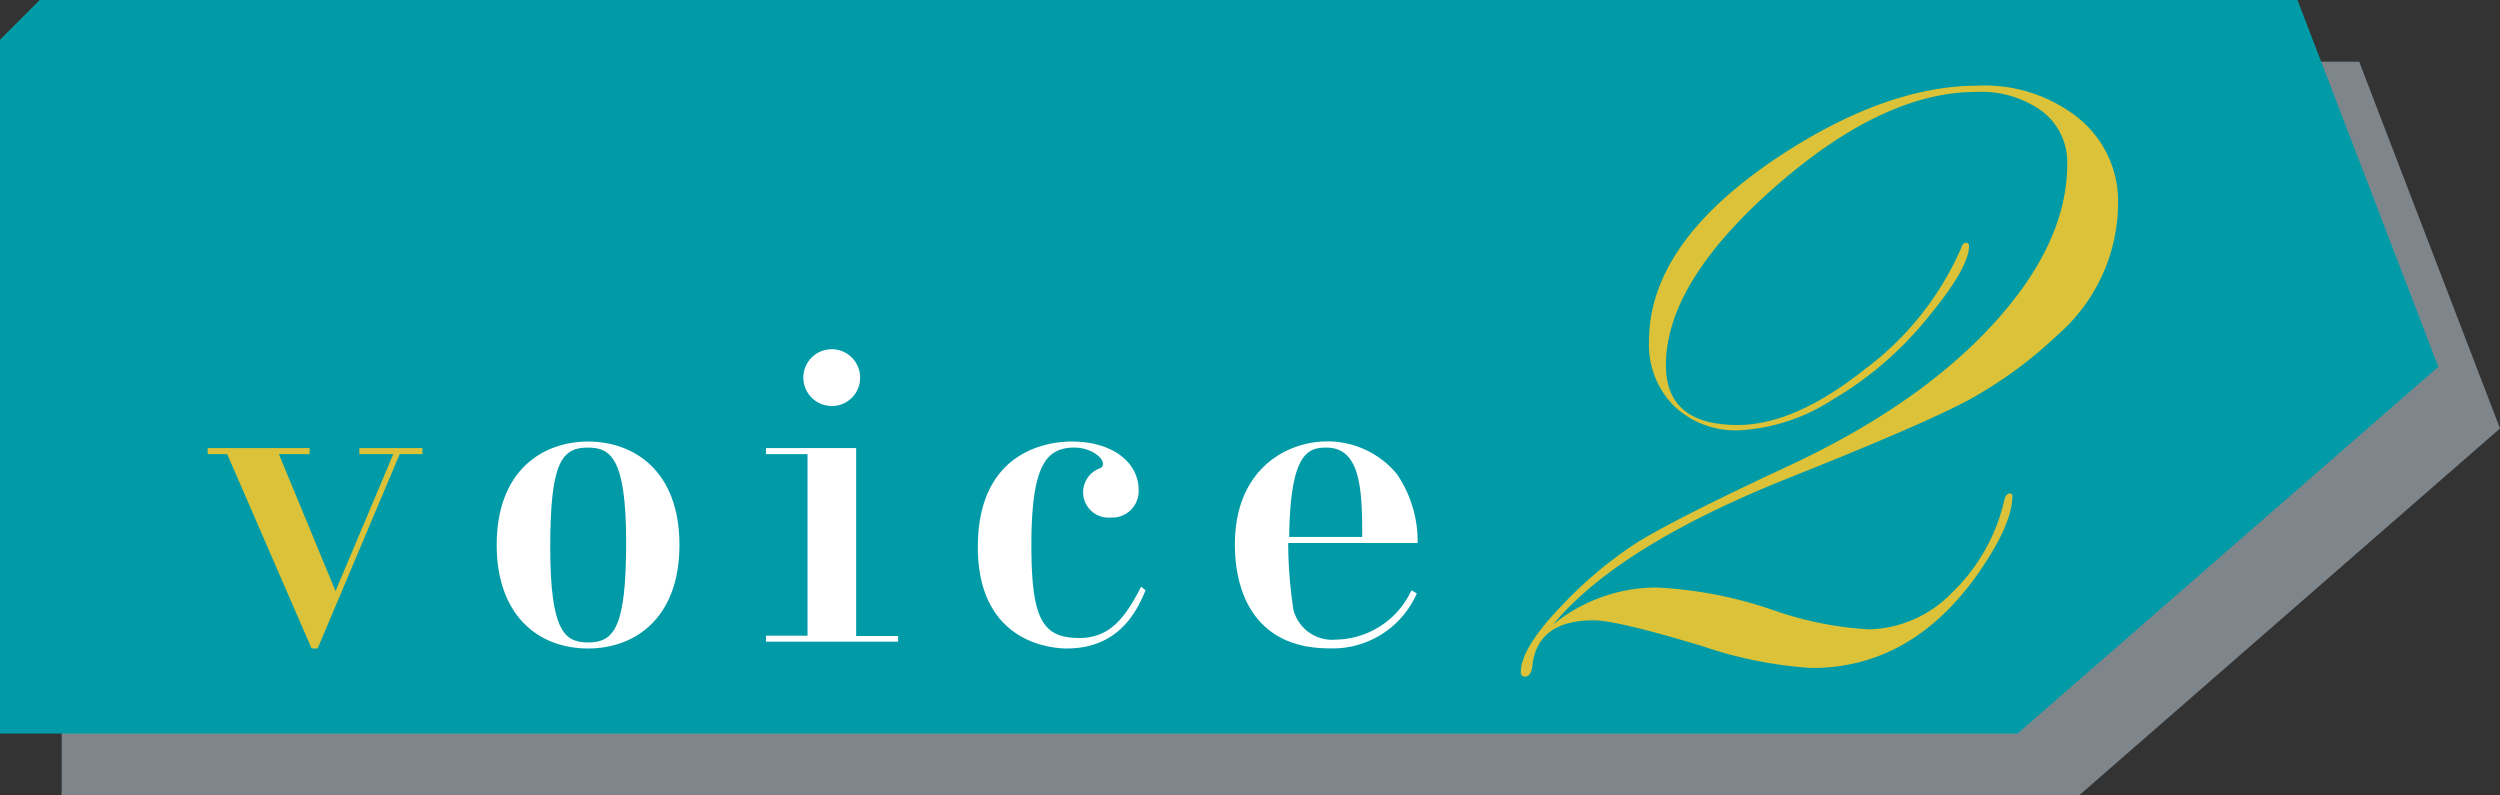 <svg xmlns="http://www.w3.org/2000/svg" viewBox="0 0 202.59 64.44"><rect x="0" y="0" width="202.59" height="64.44" fill="#333333" stroke="none"/><defs><style>.cls-1{isolation:isolate;}.cls-2{opacity:0.75;mix-blend-mode:multiply;}.cls-3{fill:#97a1aa;}.cls-4{fill:#009ba6;}.cls-5{fill:#dbc238;}.cls-6{fill:#fff;}</style></defs><g class="cls-1"><g id="レイヤー_2" data-name="レイヤー 2"><g id="遷移ボタン系"><g class="cls-2"><polygon class="cls-3" points="5 64.44 168.5 64.44 202.59 34.72 191.18 5 8.22 5 5 8.22 5 64.44"/></g><polygon class="cls-4" points="0 59.44 163.5 59.44 197.59 29.72 186.18 0 3.22 0 0 3.22 0 59.44"/><path class="cls-5" d="M25.09,36.31v.49H22.6l4.59,11.1,4.68-11.1H29.12v-.49h5.11v.49H32.39L25.74,52.55h-.49L18.41,36.8H16.83v-.49Z"/><path class="cls-6" d="M40.25,44.17c0-6.16,3.84-8.39,7.41-8.39s7.4,2.23,7.4,8.39c0,5.86-3.54,8.38-7.4,8.38C43.46,52.55,40.25,49.7,40.25,44.17Zm10.49-.26c0-7-1.35-7.64-3.15-7.64-2.16,0-3,1.44-3,8.09,0,6.88,1.21,7.7,3.08,7.7C49.82,52.06,50.74,50.75,50.74,43.91Z"/><path class="cls-6" d="M72.78,51.54V52H62.07v-.49h3.37V36.8H62.07v-.49h7.31V51.54ZM69.7,30.61a2.28,2.28,0,0,1-2.29,2.29,2.3,2.3,0,1,1,2.29-2.29Z"/><path class="cls-6" d="M92.83,47.84c-.65,1.54-2.06,4.71-6.39,4.71-1.37,0-7.2-.55-7.2-8.22,0-8.16,6.22-8.55,7.6-8.55,3.34,0,5.43,1.7,5.43,3.93A2.14,2.14,0,0,1,90,41.94a2.06,2.06,0,0,1-2.23-2,2.08,2.08,0,0,1,1.38-2,.36.36,0,0,0,.23-.36c0-.52-1-1.31-2.33-1.31-2.32,0-3.47,1.54-3.47,7.9,0,6.06.92,7.53,3.9,7.53,2.68,0,3.86-2,5-4.16Z"/><path class="cls-6" d="M104.39,44a36.24,36.24,0,0,0,.43,5.44,3.25,3.25,0,0,0,3.47,2.39,6.86,6.86,0,0,0,6.09-4l.43.26a7.43,7.43,0,0,1-7.08,4.45c-6.09,0-7.66-4.58-7.66-8.41,0-6.2,4.29-8.36,7.47-8.36a7.28,7.28,0,0,1,5.67,2.66A9.69,9.69,0,0,1,114.88,44Zm6-.49c0-3.86-.13-7.24-2.92-7.24-1.57,0-2.91.59-3,7.24Z"/><path class="cls-5" d="M171.64,16.57a14.2,14.2,0,0,1-4.89,10.56,34.61,34.61,0,0,1-7.25,5.3q-3.74,2-14.72,6.37-13.72,5.51-18.92,11.81a13.27,13.27,0,0,1,8.37-3,33.81,33.81,0,0,1,9.49,1.84A28.26,28.26,0,0,0,151.44,51a9.68,9.68,0,0,0,6.77-3,15,15,0,0,0,4.22-7.51q.13-.51.48-.51a.26.26,0,0,1,.17.17c0,1.63-1,3.8-2.92,6.52q-5.37,7.47-13.35,7.46a33.79,33.79,0,0,1-8.8-1.75q-7-2.12-8.88-2.11-4.47,0-4.94,3.56-.09,1-.6,1a.31.31,0,0,1-.35-.34c0-1.35,1.15-3.19,3.44-5.54a32.91,32.91,0,0,1,6-5q3.27-2,11.84-6Q155.29,33,161.4,26.39t6.12-13.06a5.2,5.2,0,0,0-2-4.29,8.39,8.39,0,0,0-5.38-1.59q-7.56,0-16.35,7.74T135,29.59q0,4.85,5.81,4.85,4.63,0,10.32-4.53a24.34,24.34,0,0,0,7.79-9.8c.08-.29.21-.43.38-.43a.23.23,0,0,1,.26.26q0,1.85-3.69,6.22a28.23,28.23,0,0,1-7.42,6.26,15.36,15.36,0,0,1-7.51,2.45,7.21,7.21,0,0,1-5.31-2,7,7,0,0,1-2-5.23q0-8,10.59-15,8.67-5.7,16.09-5.7a12.19,12.19,0,0,1,8.17,2.67A8.68,8.68,0,0,1,171.64,16.57Z"/></g></g></g></svg>